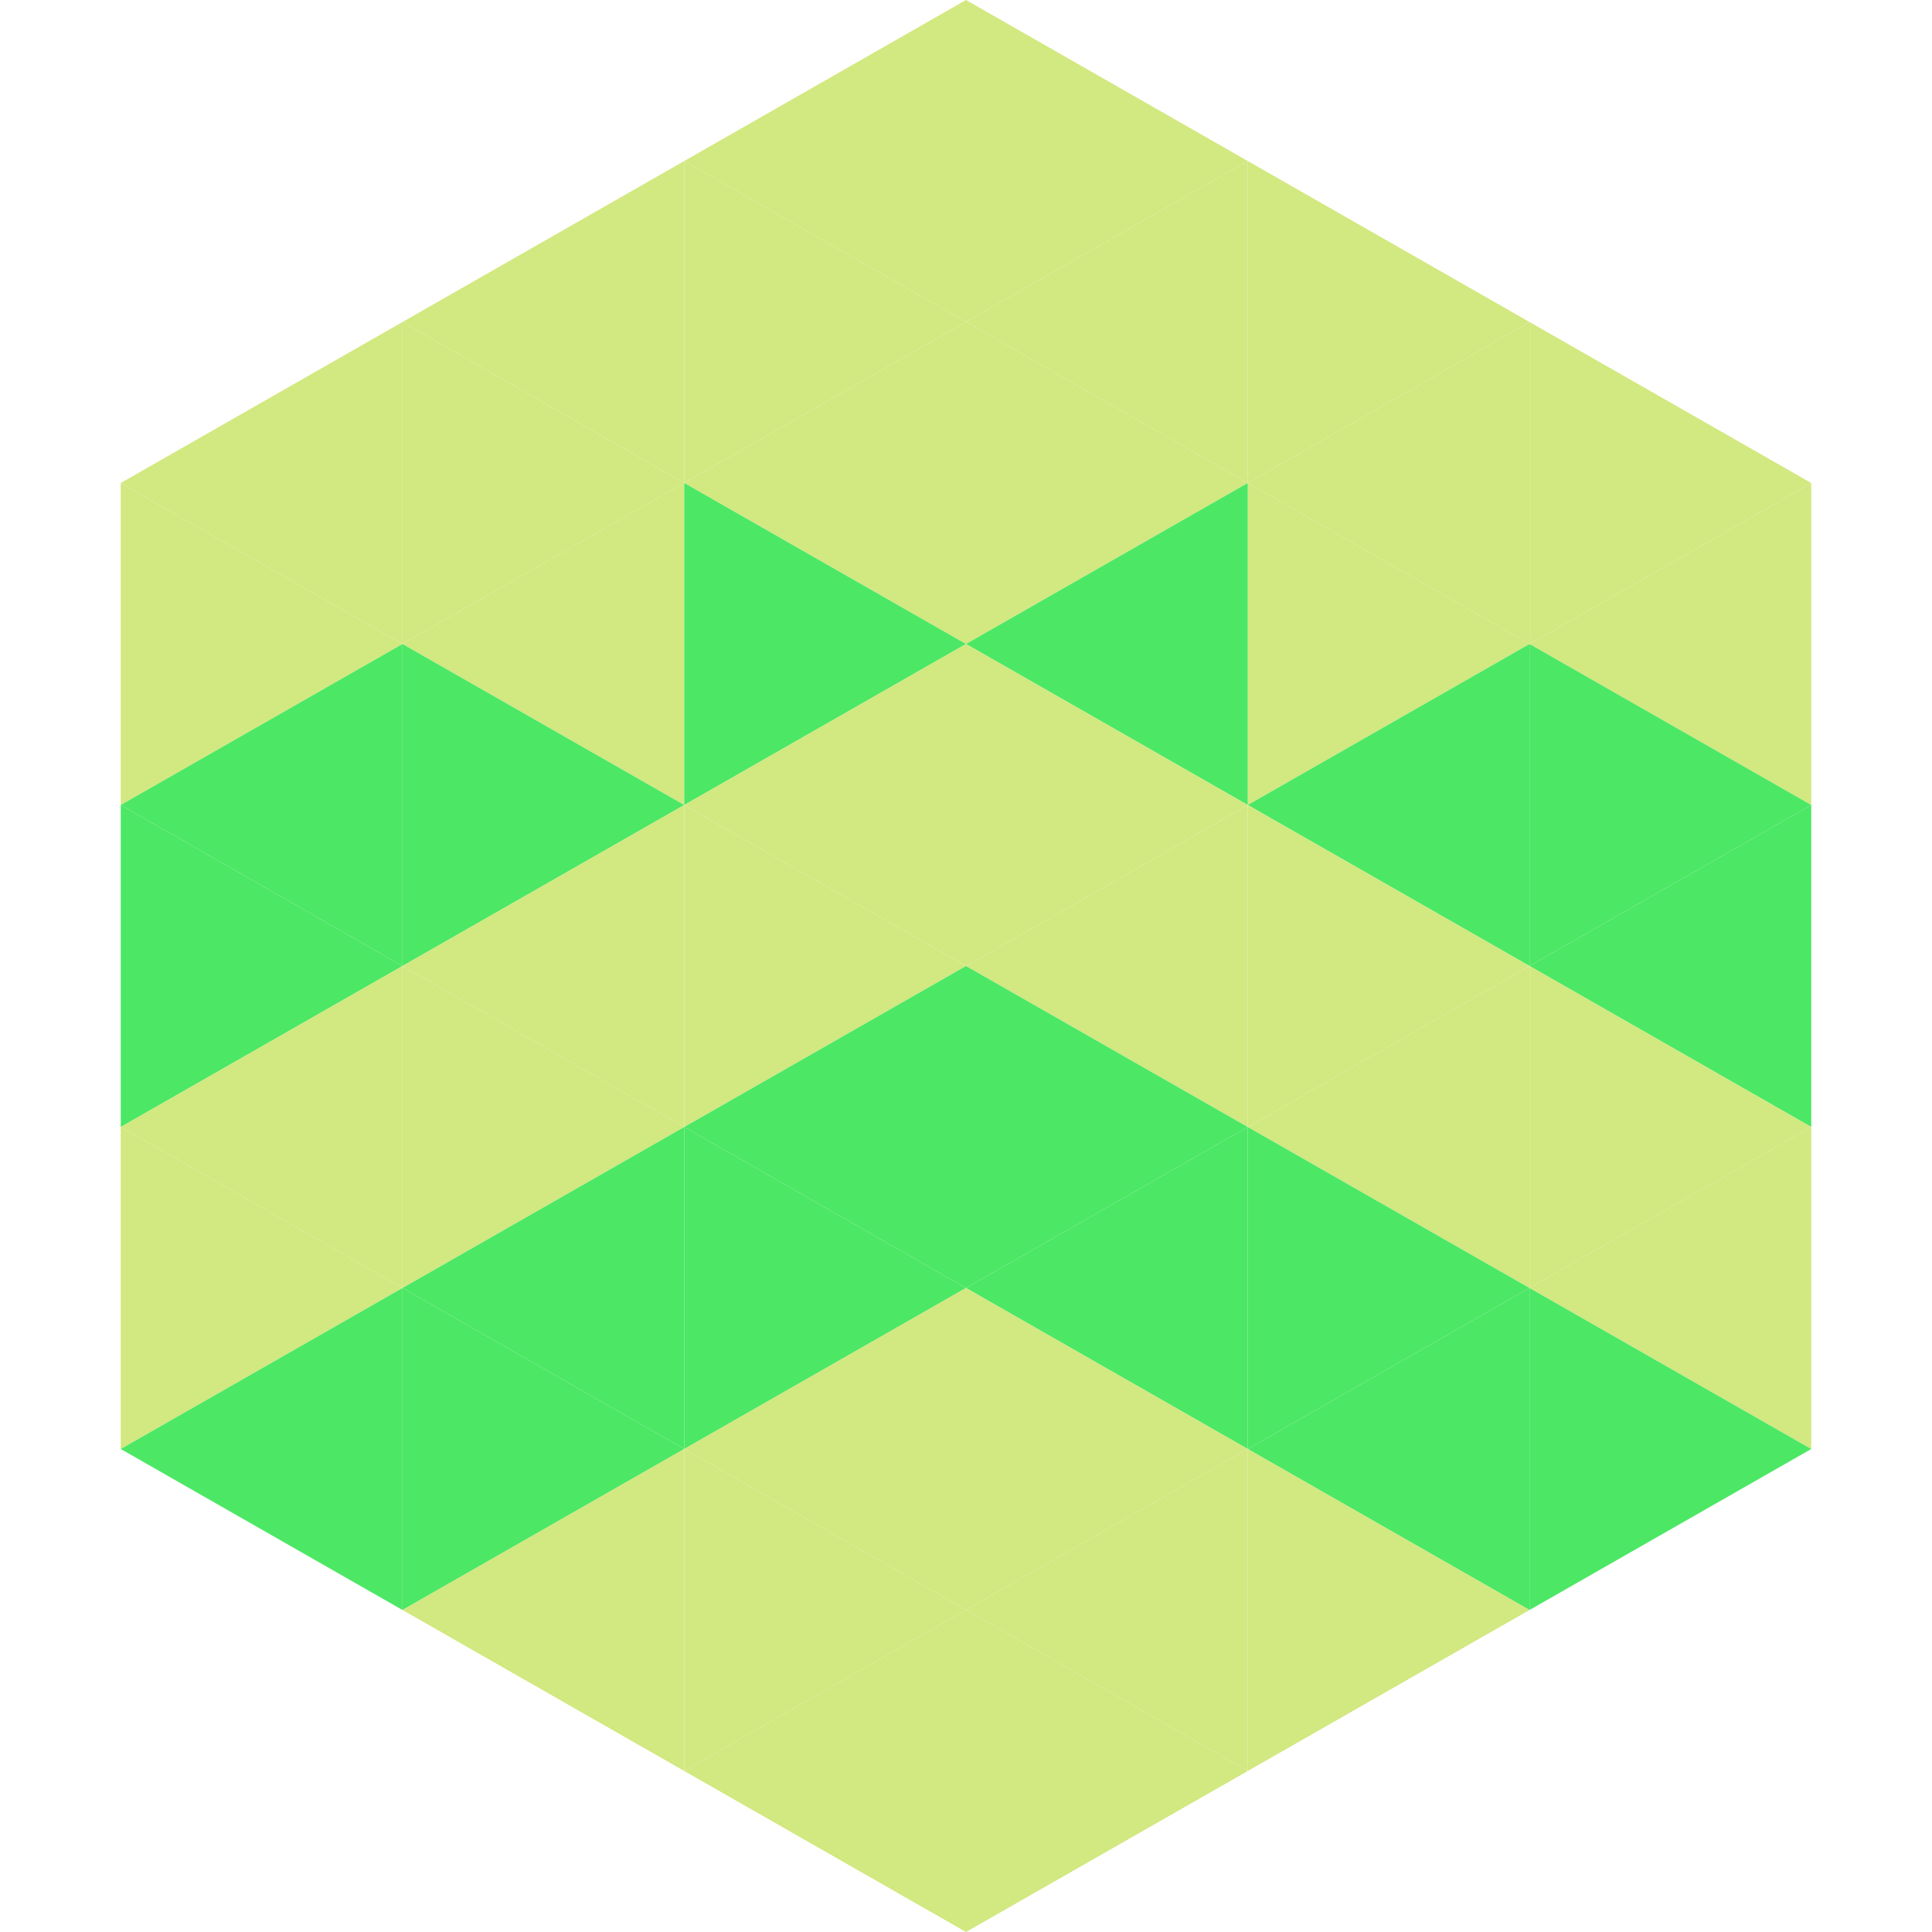<?xml version="1.0"?>
<!-- Generated by SVGo -->
<svg width="240" height="240"
     xmlns="http://www.w3.org/2000/svg"
     xmlns:xlink="http://www.w3.org/1999/xlink">
<polygon points="50,40 15,60 50,80" style="fill:rgb(210,232,128)" />
<polygon points="190,40 225,60 190,80" style="fill:rgb(210,232,128)" />
<polygon points="15,60 50,80 15,100" style="fill:rgb(210,232,128)" />
<polygon points="225,60 190,80 225,100" style="fill:rgb(210,232,128)" />
<polygon points="50,80 15,100 50,120" style="fill:rgb(76,231,101)" />
<polygon points="190,80 225,100 190,120" style="fill:rgb(76,231,101)" />
<polygon points="15,100 50,120 15,140" style="fill:rgb(76,231,101)" />
<polygon points="225,100 190,120 225,140" style="fill:rgb(76,231,101)" />
<polygon points="50,120 15,140 50,160" style="fill:rgb(210,232,128)" />
<polygon points="190,120 225,140 190,160" style="fill:rgb(210,232,128)" />
<polygon points="15,140 50,160 15,180" style="fill:rgb(210,232,128)" />
<polygon points="225,140 190,160 225,180" style="fill:rgb(210,232,128)" />
<polygon points="50,160 15,180 50,200" style="fill:rgb(76,231,101)" />
<polygon points="190,160 225,180 190,200" style="fill:rgb(76,231,101)" />
<polygon points="15,180 50,200 15,220" style="fill:rgb(255,255,255); fill-opacity:0" />
<polygon points="225,180 190,200 225,220" style="fill:rgb(255,255,255); fill-opacity:0" />
<polygon points="50,0 85,20 50,40" style="fill:rgb(255,255,255); fill-opacity:0" />
<polygon points="190,0 155,20 190,40" style="fill:rgb(255,255,255); fill-opacity:0" />
<polygon points="85,20 50,40 85,60" style="fill:rgb(210,232,128)" />
<polygon points="155,20 190,40 155,60" style="fill:rgb(210,232,128)" />
<polygon points="50,40 85,60 50,80" style="fill:rgb(210,232,128)" />
<polygon points="190,40 155,60 190,80" style="fill:rgb(210,232,128)" />
<polygon points="85,60 50,80 85,100" style="fill:rgb(210,232,128)" />
<polygon points="155,60 190,80 155,100" style="fill:rgb(210,232,128)" />
<polygon points="50,80 85,100 50,120" style="fill:rgb(76,231,101)" />
<polygon points="190,80 155,100 190,120" style="fill:rgb(76,231,101)" />
<polygon points="85,100 50,120 85,140" style="fill:rgb(210,232,128)" />
<polygon points="155,100 190,120 155,140" style="fill:rgb(210,232,128)" />
<polygon points="50,120 85,140 50,160" style="fill:rgb(210,232,128)" />
<polygon points="190,120 155,140 190,160" style="fill:rgb(210,232,128)" />
<polygon points="85,140 50,160 85,180" style="fill:rgb(76,231,101)" />
<polygon points="155,140 190,160 155,180" style="fill:rgb(76,231,101)" />
<polygon points="50,160 85,180 50,200" style="fill:rgb(76,231,101)" />
<polygon points="190,160 155,180 190,200" style="fill:rgb(76,231,101)" />
<polygon points="85,180 50,200 85,220" style="fill:rgb(210,232,128)" />
<polygon points="155,180 190,200 155,220" style="fill:rgb(210,232,128)" />
<polygon points="120,0 85,20 120,40" style="fill:rgb(210,232,128)" />
<polygon points="120,0 155,20 120,40" style="fill:rgb(210,232,128)" />
<polygon points="85,20 120,40 85,60" style="fill:rgb(210,232,128)" />
<polygon points="155,20 120,40 155,60" style="fill:rgb(210,232,128)" />
<polygon points="120,40 85,60 120,80" style="fill:rgb(210,232,128)" />
<polygon points="120,40 155,60 120,80" style="fill:rgb(210,232,128)" />
<polygon points="85,60 120,80 85,100" style="fill:rgb(76,231,101)" />
<polygon points="155,60 120,80 155,100" style="fill:rgb(76,231,101)" />
<polygon points="120,80 85,100 120,120" style="fill:rgb(210,232,128)" />
<polygon points="120,80 155,100 120,120" style="fill:rgb(210,232,128)" />
<polygon points="85,100 120,120 85,140" style="fill:rgb(210,232,128)" />
<polygon points="155,100 120,120 155,140" style="fill:rgb(210,232,128)" />
<polygon points="120,120 85,140 120,160" style="fill:rgb(76,231,101)" />
<polygon points="120,120 155,140 120,160" style="fill:rgb(76,231,101)" />
<polygon points="85,140 120,160 85,180" style="fill:rgb(76,231,101)" />
<polygon points="155,140 120,160 155,180" style="fill:rgb(76,231,101)" />
<polygon points="120,160 85,180 120,200" style="fill:rgb(210,232,128)" />
<polygon points="120,160 155,180 120,200" style="fill:rgb(210,232,128)" />
<polygon points="85,180 120,200 85,220" style="fill:rgb(210,232,128)" />
<polygon points="155,180 120,200 155,220" style="fill:rgb(210,232,128)" />
<polygon points="120,200 85,220 120,240" style="fill:rgb(210,232,128)" />
<polygon points="120,200 155,220 120,240" style="fill:rgb(210,232,128)" />
<polygon points="85,220 120,240 85,260" style="fill:rgb(255,255,255); fill-opacity:0" />
<polygon points="155,220 120,240 155,260" style="fill:rgb(255,255,255); fill-opacity:0" />
</svg>
